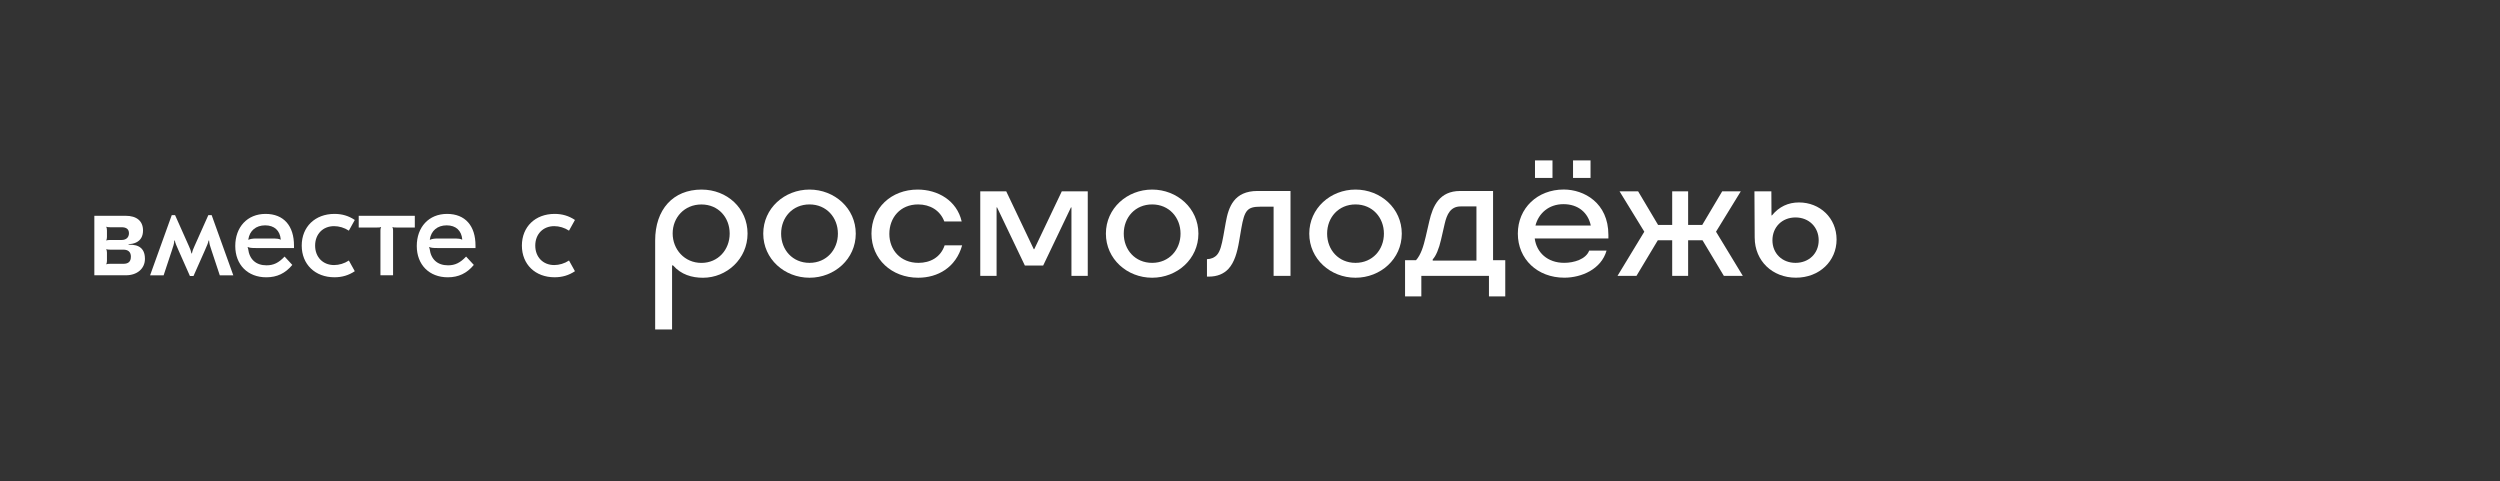 <?xml version="1.0" encoding="UTF-8"?> <svg xmlns="http://www.w3.org/2000/svg" width="187" height="36" viewBox="0 0 187 36" fill="none"><rect x="0" y="0" width="187" height="36" fill="#333333" stroke="none"/><path d="M10.842 19.359C10.842 20.091 10.264 20.591 9.417 20.591H7.057V16.141H9.398C10.228 16.141 10.698 16.535 10.698 17.239C10.698 17.672 10.526 17.971 10.188 18.135C10.033 18.212 9.86 18.252 9.618 18.261V18.299C9.849 18.299 10.013 18.319 10.177 18.357C10.62 18.482 10.842 18.819 10.842 19.359ZM7.951 16.97C7.98 17.028 8 17.133 8 17.239V17.73C8 17.826 7.98 17.902 7.951 17.981L7.96 17.99C8.018 17.961 8.086 17.951 8.229 17.951H9.097C9.433 17.951 9.646 17.759 9.646 17.45C9.646 17.141 9.453 16.997 9.088 16.997H8.229C8.086 16.997 8.017 16.988 7.96 16.959L7.951 16.968V16.97ZM9.791 19.204C9.791 18.857 9.598 18.673 9.222 18.673H8.229C8.086 18.673 8.017 18.664 7.96 18.635L7.951 18.644C7.98 18.721 8 18.799 8 18.895V19.512C8 19.608 7.98 19.684 7.951 19.762L7.96 19.771C8.018 19.742 8.086 19.733 8.229 19.733H9.231C9.608 19.733 9.789 19.561 9.789 19.204H9.791Z" fill="white"></path><path d="M14.204 20.643L13.366 18.754C13.182 18.33 13.115 18.196 13.077 17.992H13.039C13.018 18.261 12.971 18.387 12.846 18.763L12.239 20.594H11.227L12.846 16.094H13.097L14.137 18.425C14.233 18.637 14.28 18.752 14.32 18.956H14.358C14.397 18.754 14.446 18.637 14.542 18.425L15.582 16.094H15.833L17.451 20.594H16.44L15.833 18.763C15.708 18.387 15.66 18.261 15.64 17.992H15.602C15.564 18.194 15.497 18.33 15.313 18.754L14.475 20.643H14.206H14.204Z" fill="white"></path><path d="M21.991 18.369V18.553H19.129C18.802 18.553 18.647 18.533 18.542 18.476L18.522 18.496L18.56 18.613C18.656 19.404 19.147 19.846 19.938 19.846C20.458 19.846 20.844 19.662 21.287 19.191L21.865 19.816C21.345 20.444 20.718 20.742 19.92 20.742C18.533 20.742 17.598 19.807 17.598 18.4C17.598 16.993 18.494 16 19.862 16C21.229 16 21.991 16.896 21.991 18.371V18.369ZM18.571 17.916L18.591 17.936C18.696 17.878 18.909 17.84 19.14 17.84H20.267C20.729 17.84 20.884 17.86 20.98 17.927L21 17.907C20.942 17.242 20.518 16.856 19.834 16.856C19.151 16.856 18.669 17.251 18.573 17.916H18.571Z" fill="white"></path><path d="M22.569 18.371C22.569 16.964 23.571 16 25.017 16C25.586 16 26.077 16.144 26.538 16.453L26.095 17.253C25.759 17.031 25.362 16.916 24.988 16.916C24.149 16.916 23.571 17.515 23.571 18.371C23.571 19.227 24.149 19.826 24.988 19.826C25.364 19.826 25.759 19.709 26.095 19.487L26.538 20.287C26.077 20.596 25.584 20.74 25.017 20.74C23.571 20.74 22.569 19.776 22.569 18.369V18.371Z" fill="white"></path><path d="M26.828 16.141H31.028V17.017H29.632C29.515 17.017 29.439 17.017 29.363 16.979L29.354 16.988C29.392 17.064 29.401 17.151 29.401 17.239V20.591H28.457V17.239C28.457 17.151 28.466 17.066 28.506 16.988L28.497 16.979C28.421 17.017 28.343 17.017 28.228 17.017H26.832V16.141H26.828Z" fill="white"></path><path d="M35.568 18.369V18.553H32.706C32.378 18.553 32.224 18.533 32.118 18.476L32.098 18.496L32.137 18.613C32.233 19.404 32.724 19.846 33.515 19.846C34.035 19.846 34.42 19.662 34.864 19.191L35.442 19.816C34.922 20.444 34.295 20.742 33.497 20.742C32.109 20.742 31.175 19.807 31.175 18.4C31.175 16.993 32.071 16 33.438 16C34.806 16 35.568 16.896 35.568 18.371V18.369ZM32.148 17.916L32.167 17.936C32.273 17.878 32.486 17.84 32.717 17.84H33.844C34.306 17.84 34.46 17.86 34.557 17.927L34.577 17.907C34.519 17.242 34.095 16.856 33.411 16.856C32.727 16.856 32.246 17.251 32.149 17.916H32.148Z" fill="white"></path><path d="M39.037 18.371C39.037 16.964 40.038 16 41.484 16C42.053 16 42.544 16.144 43.006 16.453L42.562 17.253C42.226 17.031 41.829 16.916 41.455 16.916C40.617 16.916 40.038 17.515 40.038 18.371C40.038 19.227 40.617 19.826 41.455 19.826C41.831 19.826 42.226 19.709 42.562 19.487L43.006 20.287C42.544 20.596 42.051 20.74 41.484 20.74C40.038 20.74 39.037 19.776 39.037 18.369V18.371Z" fill="white"></path><path d="M52.484 14.181C54.38 14.181 55.917 15.572 55.917 17.471C55.917 19.369 54.353 20.776 52.584 20.776C51.753 20.776 50.95 20.542 50.344 19.854H50.271V24.642H49.006V17.992C49.006 15.671 50.342 14.18 52.484 14.18V14.181ZM52.466 19.665C53.722 19.665 54.58 18.671 54.58 17.471C54.58 16.271 53.74 15.294 52.466 15.294C51.191 15.294 50.315 16.271 50.315 17.462C50.315 18.652 51.2 19.665 52.466 19.665Z" fill="white"></path><path d="M57.091 17.476C57.091 15.58 58.68 14.18 60.551 14.18C62.422 14.18 64.011 15.58 64.011 17.476C64.011 19.372 62.422 20.774 60.551 20.774C58.68 20.774 57.091 19.374 57.091 17.476ZM60.551 19.662C61.817 19.662 62.675 18.685 62.675 17.476C62.675 16.267 61.817 15.291 60.551 15.291C59.286 15.291 58.428 16.258 58.428 17.476C58.428 18.694 59.286 19.662 60.551 19.662Z" fill="white"></path><path d="M68.683 20.774C66.696 20.774 65.186 19.383 65.186 17.476C65.186 15.569 66.659 14.18 68.638 14.18C70.156 14.18 71.574 15.002 71.934 16.565H70.634C70.317 15.725 69.559 15.291 68.674 15.291C67.337 15.291 66.523 16.285 66.523 17.494C66.523 18.703 67.363 19.662 68.699 19.662C69.567 19.662 70.352 19.263 70.659 18.352H71.968C71.499 20.014 70.143 20.774 68.679 20.774H68.683Z" fill="white"></path><path d="M76.659 19.86L74.581 15.514H74.544V20.636H73.324V14.312H75.266L77.326 18.64H77.362L79.422 14.312H81.364V20.636H80.144V15.514H80.108L78.03 19.86H76.657H76.659Z" fill="white"></path><path d="M82.721 17.476C82.721 15.58 84.31 14.18 86.181 14.18C88.052 14.18 89.641 15.58 89.641 17.476C89.641 19.372 88.052 20.774 86.181 20.774C84.31 20.774 82.721 19.374 82.721 17.476ZM86.181 19.662C87.446 19.662 88.304 18.685 88.304 17.476C88.304 16.267 87.446 15.291 86.181 15.291C84.915 15.291 84.057 16.258 84.057 17.476C84.057 18.694 84.915 19.662 86.181 19.662Z" fill="white"></path><path d="M90.281 20.691V19.382H90.308C90.552 19.382 90.85 19.273 91.03 19.065C91.265 18.803 91.383 18.334 91.508 17.647L91.688 16.634C91.895 15.469 92.312 14.285 94.065 14.285H96.53V20.636H95.265V15.46H94.279C93.294 15.46 93.087 15.731 92.852 17.076L92.69 18.025C92.545 18.892 92.328 19.642 91.877 20.122C91.534 20.483 91.055 20.691 90.414 20.691H90.277H90.281Z" fill="white"></path><path d="M97.933 17.476C97.933 15.58 99.522 14.18 101.393 14.18C103.264 14.18 104.853 15.58 104.853 17.476C104.853 19.372 103.264 20.774 101.393 20.774C99.522 20.774 97.933 19.374 97.933 17.476ZM101.393 19.662C102.659 19.662 103.517 18.685 103.517 17.476C103.517 16.267 102.659 15.291 101.393 15.291C100.128 15.291 99.269 16.258 99.269 17.476C99.269 18.694 100.128 19.662 101.393 19.662Z" fill="white"></path><path d="M106.318 22.172H105.098V19.462H105.919C106.281 19.054 106.47 18.451 106.641 17.718L106.912 16.543C107.174 15.414 107.661 14.285 109.225 14.285H111.681V19.462H112.594V22.172H111.374V20.636H106.316V22.172H106.318ZM110.438 19.489V15.441H109.254C108.487 15.441 108.225 16.056 108.07 16.707L107.79 17.927C107.638 18.605 107.401 19.165 107.167 19.4V19.491H110.438V19.489Z" fill="white"></path><path d="M117.012 20.771C114.997 20.771 113.534 19.38 113.534 17.473C113.534 15.566 115.006 14.176 116.966 14.176C118.485 14.176 120.308 15.171 120.308 17.573V17.835H114.797C114.934 18.891 115.756 19.66 117.001 19.66C117.741 19.66 118.626 19.389 118.87 18.747H120.17C119.772 20.138 118.301 20.771 117.008 20.771H117.012ZM114.817 12H116.126V13.309H114.817V12ZM118.99 16.869C118.792 15.911 118.05 15.271 116.948 15.271C115.846 15.271 115.088 15.958 114.852 16.869H118.99ZM117.663 12H118.972V13.309H117.663V12Z" fill="white"></path><path d="M126.272 14.312V16.823H127.329L128.82 14.312H130.211L128.358 17.331L130.363 20.636H128.945L127.347 17.971H126.272V20.636H125.08V17.971H124.005L122.407 20.636H120.989L122.994 17.331L121.142 14.312H122.532L124.023 16.823H125.08V14.312H126.272Z" fill="white"></path><path d="M131.251 17.791L131.232 14.312H132.498L132.507 16.111H132.543C133.076 15.46 133.754 15.143 134.567 15.143C136.122 15.143 137.376 16.3 137.376 17.916C137.376 19.532 136.092 20.771 134.332 20.771C132.572 20.771 131.262 19.514 131.252 17.789L131.251 17.791ZM134.303 19.662C135.307 19.662 136.038 18.956 136.038 17.973C136.038 16.989 135.307 16.265 134.303 16.265C133.3 16.265 132.578 16.987 132.578 17.973C132.578 18.958 133.309 19.662 134.303 19.662Z" fill="white"></path></svg> 
